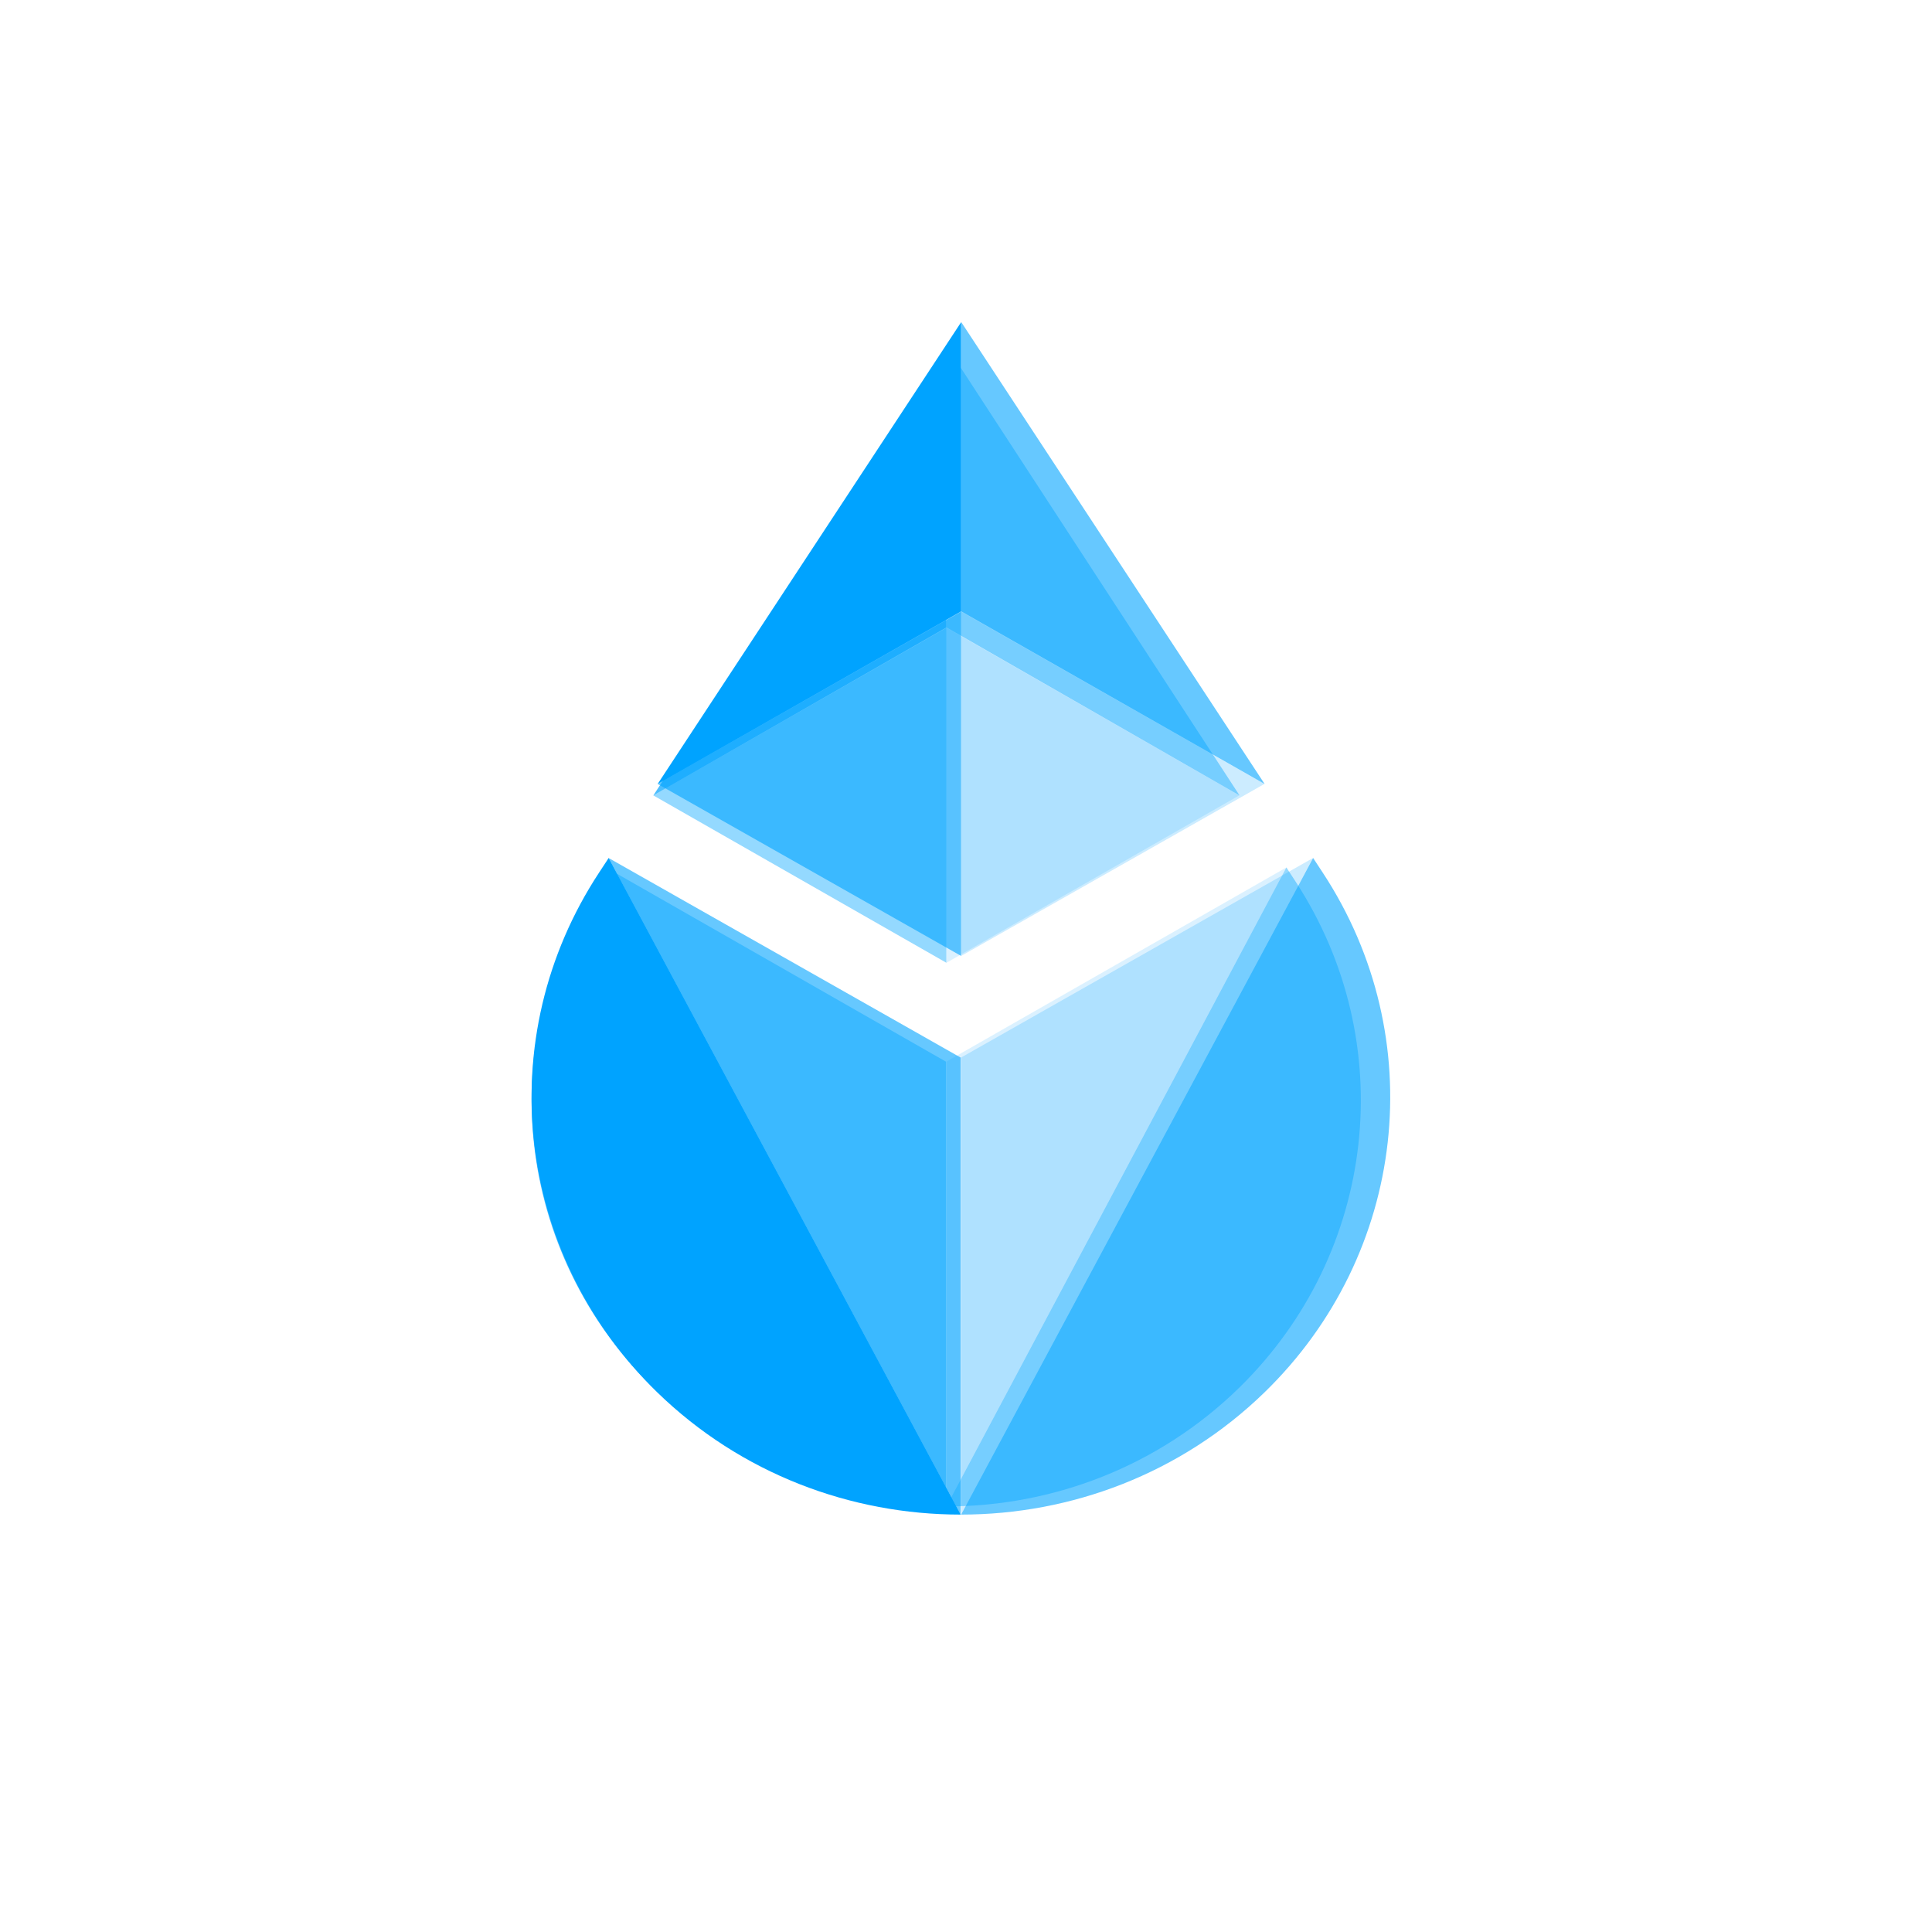 <?xml version="1.0" encoding="UTF-8"?>
<svg xmlns="http://www.w3.org/2000/svg" width="81" height="80" viewBox="0 0 81 80" fill="none" class="steth_bigLogo__MSPNP" data-testid="steth-section__stethIcon" style="transition: none !important; animation-duration: 0s !important; animation-delay: -0s; animation-play-state: paused; fill: none; height: 80px; transition-property: none; visibility: visible; width: 80px"><g clip-path="url(#i197)" fill="#00A3FF" style="transition: none !important; animation-duration: 0s !important; animation-delay: -0s; animation-play-state: paused; clip-path: url(&quot;#i197&quot;); fill: rgb(0, 163, 255); transform-origin: 0px 0px; transition-property: none; visibility: visible"><g filter="url(#i196)" opacity="0.7" style="transition: none !important; animation-duration: 0s !important; animation-delay: -0s; animation-play-state: paused; fill: rgb(0, 163, 255); filter: url(&quot;#i196&quot;); opacity: 0.7; transform-origin: 0px 0px; transition-property: none; visibility: visible"><path d="M53.932 35.868l.389.597c4.39 6.735 3.41 15.555-2.357 21.206-3.393 3.324-7.84 4.987-12.287 4.987l14.255-26.79z" opacity="0.6" style="transition: none !important; animation-duration: 0s !important; animation-delay: -0s; animation-play-state: paused; fill: rgb(0, 163, 255); opacity: 0.6; transform-origin: 0px 0px; transition-property: none; visibility: visible"></path><path d="M39.676 44.01l14.255-8.142-14.255 26.79V44.01z" opacity="0.2" style="transition: none !important; animation-duration: 0s !important; animation-delay: -0s; animation-play-state: paused; fill: rgb(0, 163, 255); opacity: 0.2; transform-origin: 0px 0px; transition-property: none; visibility: visible"></path><path d="M25.408 35.868l-.389.597c-4.39 6.735-3.41 15.555 2.357 21.206 3.393 3.324 7.84 4.987 12.286 4.987l-14.254-26.79z" style="transition: none !important; animation-duration: 0s !important; animation-delay: -0s; animation-play-state: paused; fill: rgb(0, 163, 255); transform-origin: 0px 0px; transition-property: none; visibility: visible"></path><path d="M39.658 44.01l-14.254-8.142 14.254 26.79V44.01z" opacity="0.6" style="transition: none !important; animation-duration: 0s !important; animation-delay: -0s; animation-play-state: paused; fill: rgb(0, 163, 255); opacity: 0.6; transform-origin: 0px 0px; transition-property: none; visibility: visible"></path><path d="M39.682 25.821v14.043l12.278-7.017-12.278-7.026z" opacity="0.2" style="transition: none !important; animation-duration: 0s !important; animation-delay: -0s; animation-play-state: paused; fill: rgb(0, 163, 255); opacity: 0.2; transform-origin: 0px 0px; transition-property: none; visibility: visible"></path><path d="M39.678 25.821L27.39 32.847l12.287 7.017V25.821z" opacity="0.6" style="transition: none !important; animation-duration: 0s !important; animation-delay: -0s; animation-play-state: paused; fill: rgb(0, 163, 255); opacity: 0.6; transform-origin: 0px 0px; transition-property: none; visibility: visible"></path><path d="M39.678 14.011L27.39 32.851l12.287-7.045V14.01z" style="transition: none !important; animation-duration: 0s !important; animation-delay: -0s; animation-play-state: paused; fill: rgb(0, 163, 255); transform-origin: 0px 0px; transition-property: none; visibility: visible"></path><path d="M39.682 25.804l12.287 7.046L39.682 14v11.804z" opacity="0.6" style="transition: none !important; animation-duration: 0s !important; animation-delay: -0s; animation-play-state: paused; fill: rgb(0, 163, 255); opacity: 0.6; transform-origin: 0px 0px; transition-property: none; visibility: visible"></path></g><path d="M55.053 35.471l.403.614c4.546 6.92 3.531 15.984-2.44 21.79C49.503 61.291 44.898 63 40.294 63l14.76-27.529z" opacity="0.6" style="transition: none !important; animation-duration: 0s !important; animation-delay: -0s; animation-play-state: paused; fill: rgb(0, 163, 255); opacity: 0.6; transform-origin: 0px 0px; transition-property: none; visibility: visible"></path><path d="M40.292 43.838l14.76-8.367L40.292 63V43.838z" opacity="0.2" style="transition: none !important; animation-duration: 0s !important; animation-delay: -0s; animation-play-state: paused; fill: rgb(0, 163, 255); opacity: 0.2; transform-origin: 0px 0px; transition-property: none; visibility: visible"></path><path d="M25.519 35.471l-.403.614c-4.546 6.92-3.53 15.984 2.44 21.79C31.07 61.291 35.675 63 40.279 63L25.518 35.47z" style="transition: none !important; animation-duration: 0s !important; animation-delay: -0s; animation-play-state: paused; fill: rgb(0, 163, 255); transform-origin: 0px 0px; transition-property: none; visibility: visible"></path><path d="M40.274 43.838l-14.76-8.367L40.275 63V43.838z" opacity="0.6" style="transition: none !important; animation-duration: 0s !important; animation-delay: -0s; animation-play-state: paused; fill: rgb(0, 163, 255); opacity: 0.6; transform-origin: 0px 0px; transition-property: none; visibility: visible"></path><path d="M40.298 25.147v14.43l12.713-7.21-12.713-7.22z" opacity="0.2" style="transition: none !important; animation-duration: 0s !important; animation-delay: -0s; animation-play-state: paused; fill: rgb(0, 163, 255); opacity: 0.2; transform-origin: 0px 0px; transition-property: none; visibility: visible"></path><path d="M40.294 25.147l-12.723 7.22 12.723 7.21v-14.43z" opacity="0.6" style="transition: none !important; animation-duration: 0s !important; animation-delay: -0s; animation-play-state: paused; fill: rgb(0, 163, 255); opacity: 0.6; transform-origin: 0px 0px; transition-property: none; visibility: visible"></path><path d="M40.294 13.011l-12.723 19.36 12.723-7.24v-12.12z" style="transition: none !important; animation-duration: 0s !important; animation-delay: -0s; animation-play-state: paused; fill: rgb(0, 163, 255); transform-origin: 0px 0px; transition-property: none; visibility: visible"></path><path d="M40.298 25.13l12.723 7.24L40.298 13v12.13z" opacity="0.6" style="transition: none !important; animation-duration: 0s !important; animation-delay: -0s; animation-play-state: paused; fill: rgb(0, 163, 255); opacity: 0.6; transform-origin: 0px 0px; transition-property: none; visibility: visible"></path></g><defs style="transition: none !important; animation-duration: 0s !important; visibility: visible"><clipPath id="i197" style="transition: none !important; animation-duration: 0s !important; animation-delay: -0s; animation-play-state: paused; fill: none; transform-origin: 0px 0px; transition-property: none; visibility: visible"><rect width="80" height="80" x="0.286" fill="#fff" rx="40" style="transition: none !important; animation-duration: 0s !important; animation-delay: -0s; animation-play-state: paused; fill: rgb(255, 255, 255); transform-origin: 0px 0px; transition-property: none; visibility: visible" /></clipPath><filter id="i196" width="70.768" height="84.658" x="4.286" y="-4" color-interpolation-filters="sRGB" filterUnits="userSpaceOnUse" style="transition: none !important; animation-duration: 0s !important; animation-delay: -0s; animation-play-state: paused; fill: none; transform-origin: 0px 0px; transition-property: none; visibility: visible"><feFlood flood-opacity="0" result="BackgroundImageFix" style="transition: none !important; animation-duration: 0s !important; animation-delay: -0s; animation-play-state: paused; fill: none; transform-origin: 0px 0px; transition-property: none; visibility: visible"></feFlood><feBlend in="SourceGraphic" in2="BackgroundImageFix" result="shape" style="transition: none !important; animation-duration: 0s !important; animation-delay: -0s; animation-play-state: paused; fill: none; transform-origin: 0px 0px; transition-property: none; visibility: visible"></feBlend><feGaussianBlur result="effect1_foregroundBlur_52_25895" stdDeviation="9" style="transition: none !important; animation-duration: 0s !important; animation-delay: -0s; animation-play-state: paused; fill: none; transform-origin: 0px 0px; transition-property: none; visibility: visible"></feGaussianBlur></filter></defs></svg>